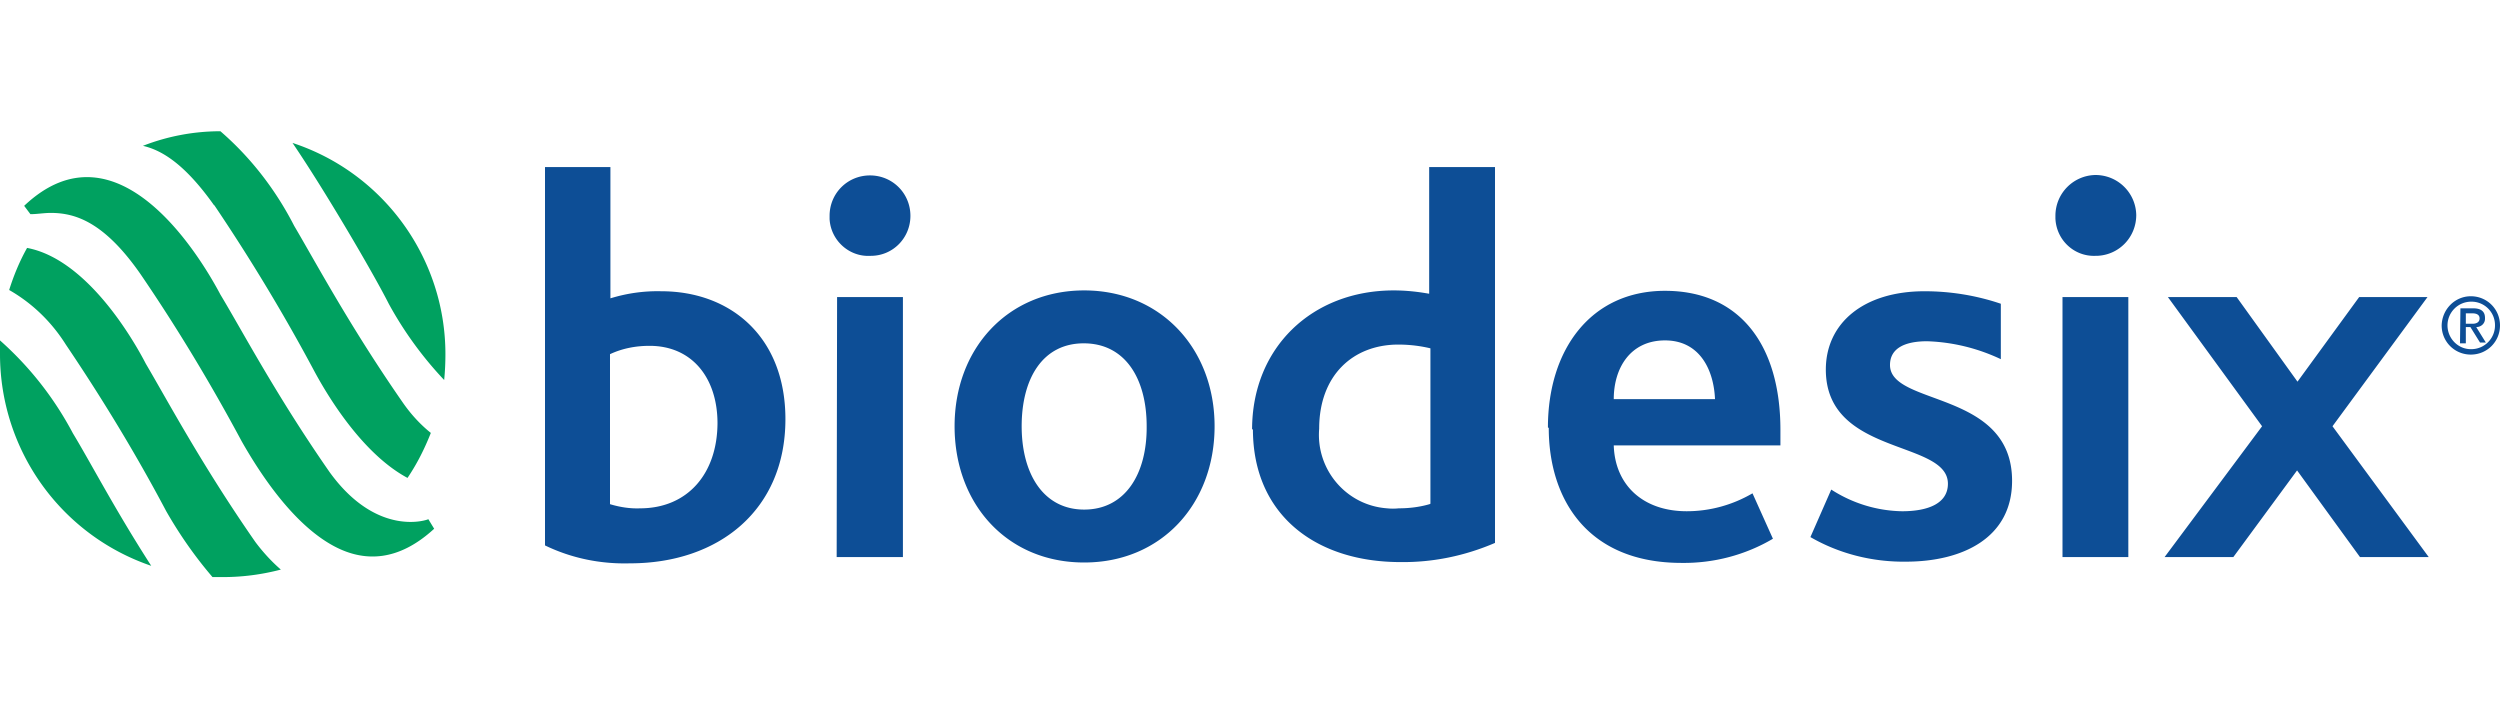 <svg xmlns="http://www.w3.org/2000/svg" xmlns:v="https://vecta.io/nano" width="300" height="85" viewBox="-126.5 227 600 107"><path d="M4.3 326.1v-90.5H20v31.5c3.9-1.2 8-1.8 12.2-1.7 16.6 0 29.8 10.9 29.8 30.7 0 21.9-16.1 34.6-37.3 34.6-7 .2-14-1.2-20.4-4.3m41.4-29.3c0-10.9-6.1-18.6-16.3-18.6-3.3 0-6.5.6-9.5 2v36c2.3.7 4.8 1.1 7.2 1 11.4 0 18.6-8.3 18.6-20.6m26.9-49.6c0-5.4 4.3-9.7 9.7-9.7s9.7 4.3 9.7 9.7c0 5.3-4.2 9.6-9.5 9.6h-.1 0c-5.1.3-9.5-3.7-9.8-8.8v-.4-.4m1.8 19.5h15.8v62.4H74.3l.1-62.4zm28.2 31c0-18.7 12.8-32.6 31.1-32.6s31.3 13.9 31.3 32.6-12.8 32.7-31.3 32.7-31.1-14-31.1-32.7m46.1 0c0-11.5-5.2-19.9-15.1-19.9s-14.9 8.5-14.9 19.9 5.2 20 15 20 15.1-8.5 15-20m25.3.8c0-19.7 14.4-33.4 34-33.4 2.9 0 5.7.3 8.5.8v-30.4h15.8v90.2c-7.2 3.1-14.9 4.7-22.7 4.6-20.3 0-35.4-11.3-35.4-31.9m42.6 17.9v-37.3c-2.5-.6-5.1-.9-7.7-.9-10.9 0-19 7.4-19 20.2-.8 9.8 6.5 18.4 16.3 19.1.9.1 1.9.1 2.8 0 2.5 0 5-.3 7.4-1m28.4-18.4c0-18.7 10.3-32.8 28.1-32.8s27.7 12.8 27.7 33.4v3.7h-40c.3 9.6 7.1 15.8 17.5 15.8 5.6 0 11-1.5 15.8-4.3l4.9 10.9c-6.6 3.9-14.2 5.9-21.9 5.8-22.8 0-31.9-15.5-31.9-32.4m39.9-6.9c-.3-7.1-3.7-14.1-12-14.1s-12.3 6.6-12.3 14.1h24.3zM313 313c5.1 3.3 11 5.1 17 5.2 6.3 0 11-1.9 11-6.6 0-10.6-29.3-6.6-29.3-27.4 0-11.1 9-18.8 23.7-18.8 6.2 0 12.4 1 18.3 3v13.3c-5.5-2.6-11.5-4.1-17.7-4.3-5.2 0-8.9 1.6-8.9 5.7 0 9.9 29.3 6 29.3 27.8 0 13.7-11.9 19.4-25.5 19.4-8 .1-16-1.9-22.9-5.9l5-11.4zm53.8-65.7c0-5.4 4.3-9.7 9.6-9.8 5.4 0 9.7 4.3 9.8 9.6 0 5.3-4.1 9.6-9.4 9.8h-.4c-5.1.2-9.4-3.8-9.6-9v-.6m1.7 19.5h15.8v62.4h-15.8v-62.4zm47.9 31l-22.6-31h16.5l14.6 20.3 14.8-20.3h16.4l-22.8 31 23.1 31.4h-16.5l-15.1-20.8-15.3 20.8H393l23.4-31.4zm43.1-24.2c0 3.9 3.1 7 7 7s7-3.1 7-7-3.1-7-7-7h0c-3.8 0-6.9 3.1-7 7 0-.1 0 0 0 0m1.4 0c0-3.1 2.5-5.7 5.7-5.7a5.63 5.63 0 0 1 5.7 5.7c0 3.1-2.5 5.7-5.7 5.7h-.1c-3.1 0-5.6-2.6-5.6-5.7m3 4.3h1.4V274h1.1l2.3 3.7h1.4l-2.3-3.7c1.1 0 2.1-.8 2.1-2v-.1-.1c0-1.5-.9-2.3-2.8-2.3H464l-.1 8.4zm1.4-7.2h1.6c.9 0 1.7.3 1.7 1.2s-.7 1.3-1.7 1.3h-1.6v-2.5z" fill="#0d4e96"></path><path d="M-109 299.5c4.3 7.1 10.1 18.3 18.8 31.8-21.7-7.4-36.2-27.7-36.3-50.6v-3.5c7.1 6.3 13 13.8 17.5 22.3h0zm43.8 26.1h0c-12.8-18.4-21-33.8-26.3-42.8-3.1-6-14.2-25.1-28.5-27.8-1.8 3.2-3.2 6.6-4.3 10.1 5.6 3.2 10.2 7.7 13.6 13.1 8.7 12.9 16.8 26.2 24.1 40 3.2 5.6 6.9 10.9 11.1 15.8h2.5c4.7 0 9.3-.6 13.9-1.8-2.3-2-4.3-4.2-6.1-6.6h0zm-9.9-80.9c8.7 12.9 16.8 26.3 24.1 40 4.6 8.5 12.6 20.3 22.3 25.5 2.3-3.4 4.1-7 5.6-10.8-2.5-2-4.7-4.4-6.6-7.1-12.8-18.4-21-33.8-26.2-42.6-4.4-8.6-10.4-16.4-17.7-22.7a51.19 51.19 0 0 0-18.6 3.5c4.8 1.1 10.3 4.7 17.1 14.3v-.1zm18.8-14.9c7.5 11 19.2 30.9 23.1 38.6 3.6 6.6 8.1 12.8 13.3 18.3.2-2 .3-4.1.3-6.2 0-23-14.8-43.5-36.7-50.7zm8.9 79c-12.8-18.4-20.9-33.8-26.2-42.6-4.5-8.5-24.6-42.6-47.1-21.3l1.5 2c1.6 0 3.2-.3 4.9-.3h0c5.8 0 12.8 2.1 21.6 14.8 8.8 12.9 16.8 26.2 24.2 40 4.6 8.1 12.6 20.2 22.4 25.3h0c7.1 3.7 15.2 3.6 23.8-4.3l-1.4-2.3c0 .1-12.2 4.6-23.7-11.3z" fill="#00a160"></path></svg>